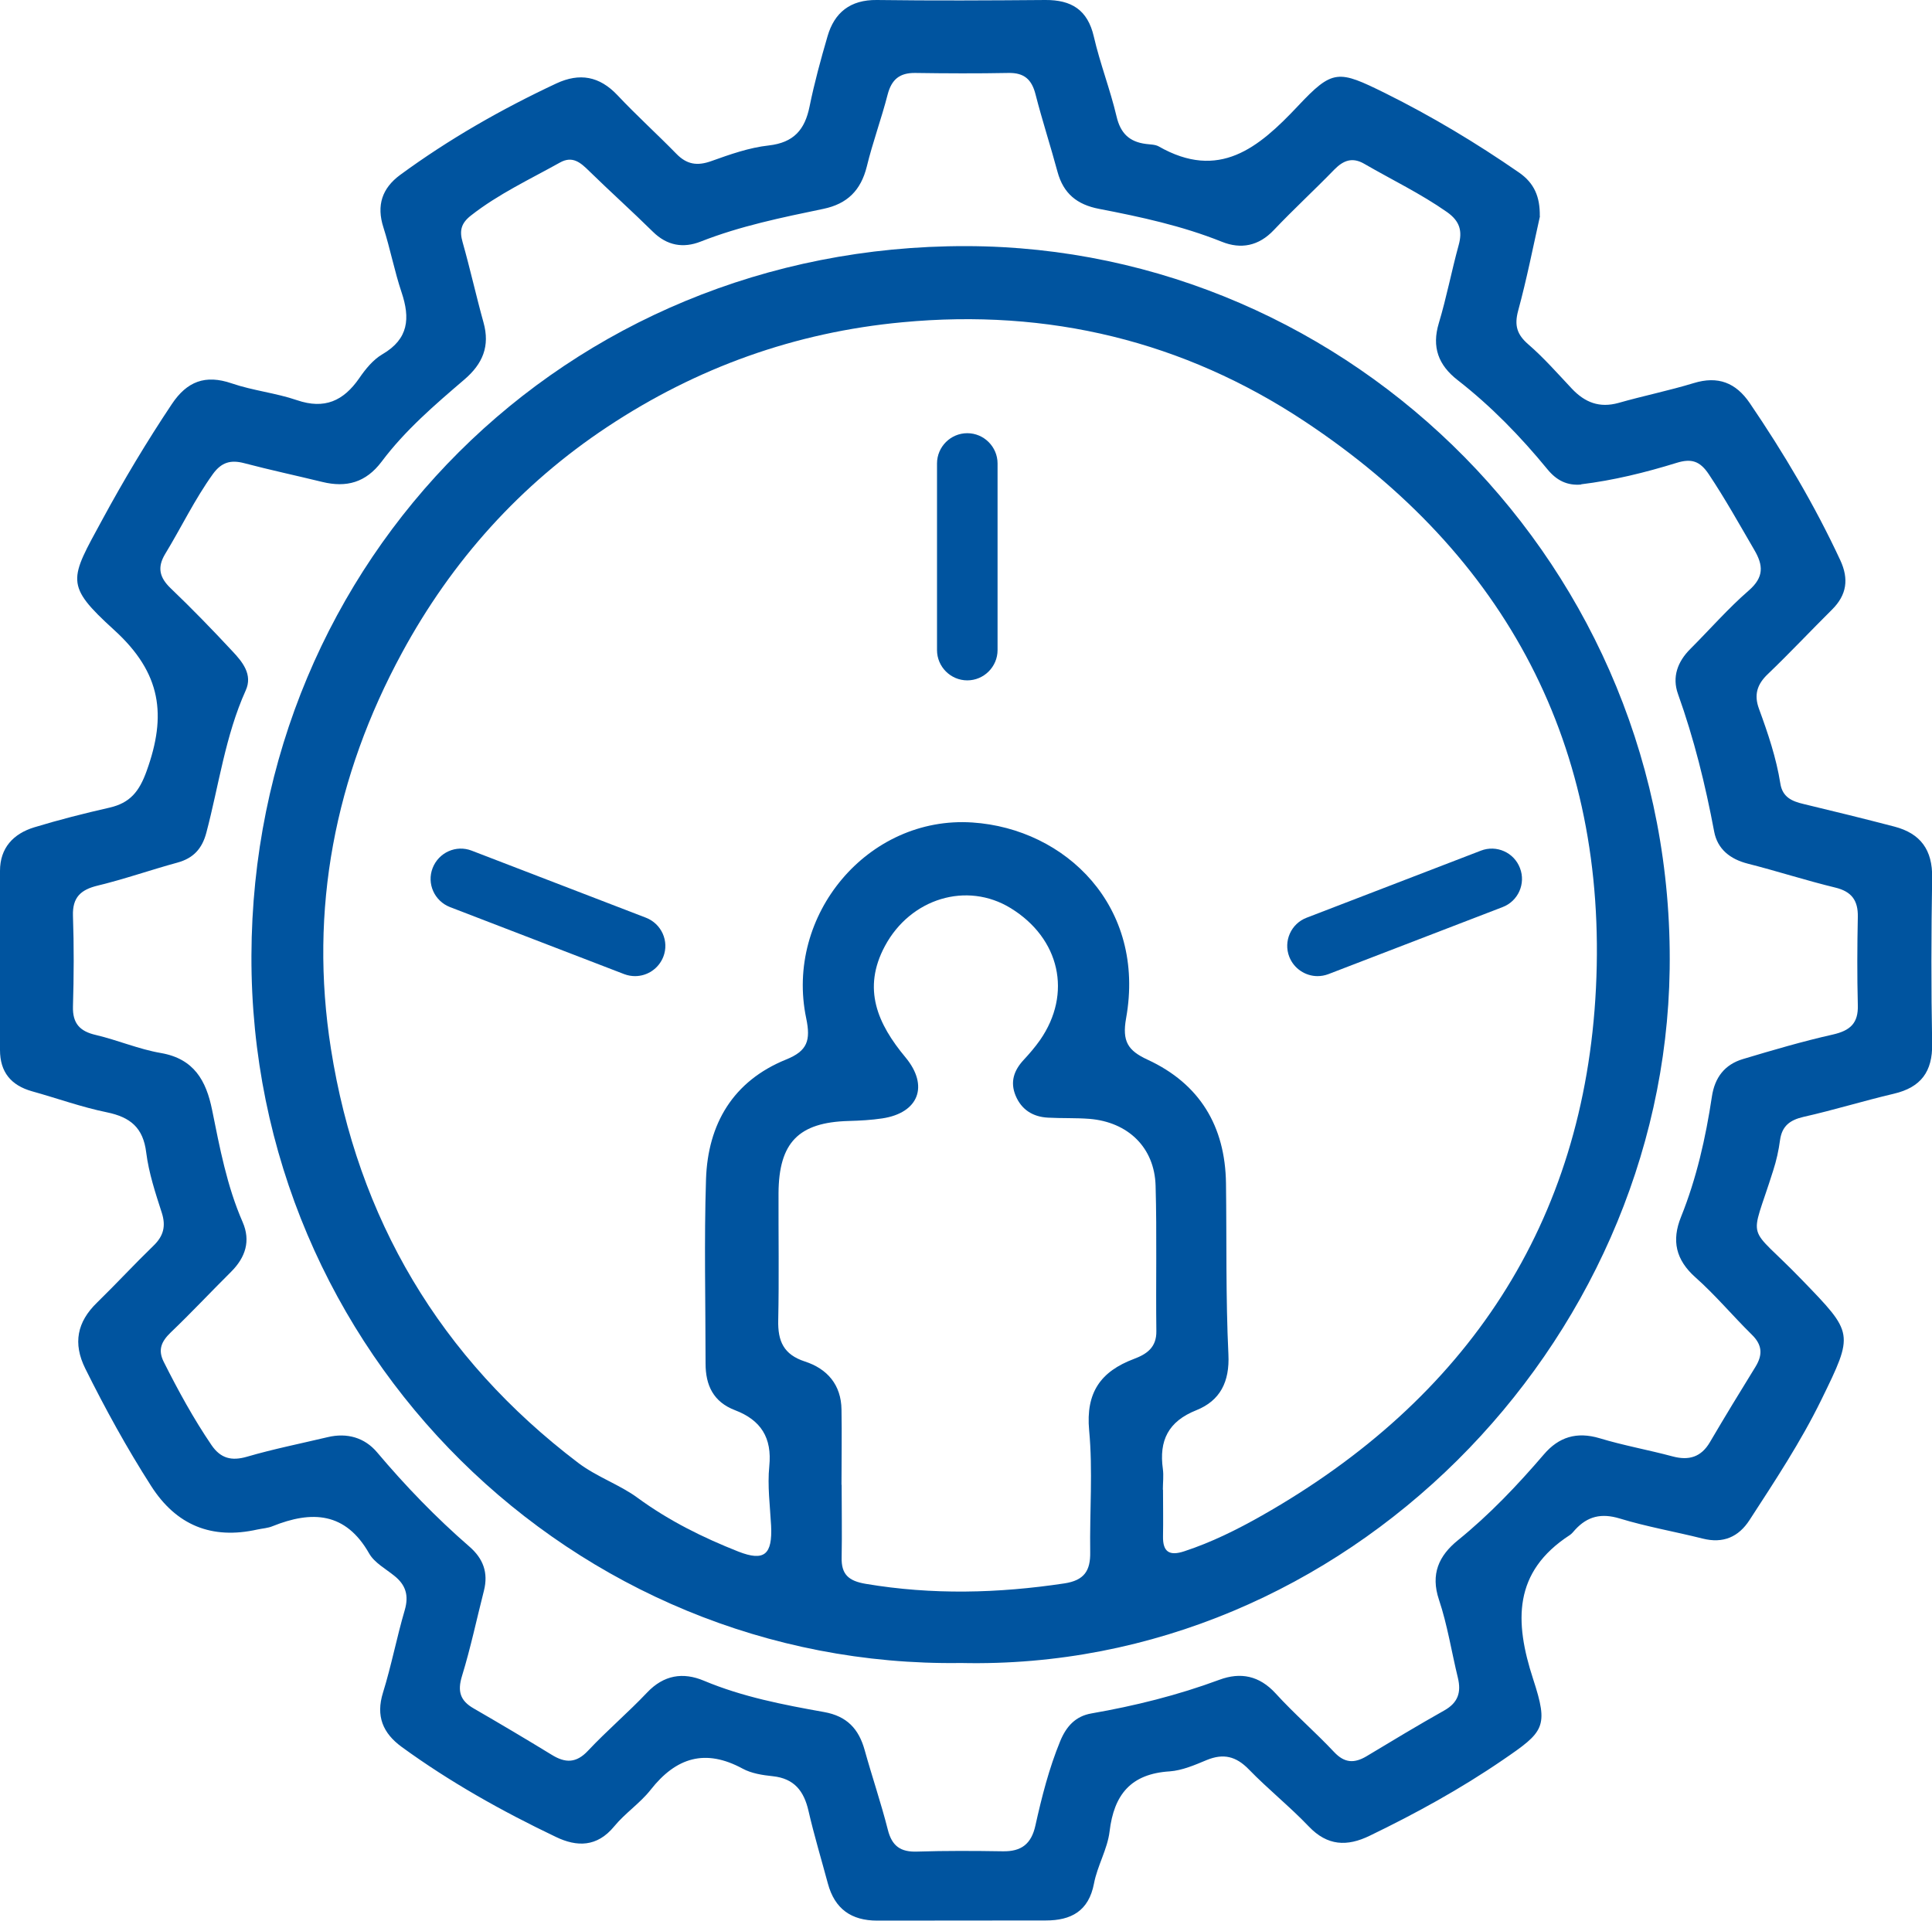 <svg xmlns="http://www.w3.org/2000/svg" id="Layer_2" data-name="Layer 2" width="127.63" height="126.93" viewBox="0 0 127.63 126.93"><defs><style> .cls-1 { fill: #00549f; stroke-width: 0px; } </style></defs><g id="Layer_1-2" data-name="Layer 1"><g><path class="cls-1" d="M101.73,14.29c-.45,2.01-.87,4.15-1.44,6.24-.26.97-.08,1.57.67,2.22,1.03.89,1.94,1.93,2.88,2.93.86.91,1.82,1.29,3.08.94,1.65-.47,3.33-.81,4.97-1.31,1.6-.49,2.78-.03,3.7,1.32,2.25,3.31,4.29,6.75,5.98,10.38.58,1.25.43,2.3-.55,3.27-1.42,1.41-2.79,2.87-4.23,4.25-.72.68-.93,1.38-.59,2.3.59,1.61,1.14,3.23,1.41,4.93.14.91.77,1.18,1.54,1.36,2,.48,4,.97,5.99,1.49,1.73.45,2.53,1.54,2.5,3.38-.06,3.66-.07,7.31,0,10.97.03,1.84-.74,2.88-2.53,3.3-2,.47-3.97,1.08-5.97,1.53-.9.21-1.42.6-1.55,1.54-.09.68-.24,1.35-.45,2-1.56,4.98-1.83,3.36,1.91,7.24,3.41,3.53,3.43,3.49,1.27,7.91-1.36,2.78-3.06,5.35-4.74,7.94-.73,1.13-1.75,1.57-3.1,1.23-1.83-.46-3.69-.78-5.49-1.33-1.2-.36-2.11-.15-2.93.74-.12.13-.22.27-.36.36-3.74,2.43-3.66,5.71-2.42,9.51,1.04,3.18.73,3.48-2.01,5.35-2.79,1.91-5.74,3.53-8.78,5-1.5.73-2.8.68-4.03-.61-1.26-1.32-2.7-2.47-3.97-3.78-.84-.86-1.67-1.06-2.77-.61-.79.33-1.62.69-2.45.75-2.56.16-3.68,1.53-3.97,3.97-.14,1.17-.81,2.27-1.03,3.44-.35,1.83-1.52,2.44-3.18,2.44-3.71.01-7.43,0-11.14.01-1.72,0-2.81-.78-3.26-2.45-.43-1.6-.91-3.19-1.28-4.8-.3-1.31-.94-2.14-2.36-2.29-.67-.07-1.4-.18-1.99-.5-2.47-1.34-4.4-.74-6.08,1.4-.7.89-1.69,1.54-2.41,2.42-1.13,1.37-2.46,1.36-3.85.69-3.56-1.7-6.99-3.62-10.19-5.95-1.24-.91-1.71-2.03-1.23-3.58.56-1.8.91-3.66,1.44-5.46.28-.97.06-1.66-.69-2.26-.58-.47-1.31-.86-1.66-1.47-1.56-2.75-3.79-2.85-6.38-1.81-.31.13-.67.15-1,.22q-4.54,1.02-7.03-2.88c-1.6-2.5-3.03-5.1-4.35-7.76-.82-1.66-.54-3.07.78-4.35,1.27-1.24,2.47-2.54,3.74-3.77.65-.63.82-1.28.54-2.16-.42-1.3-.86-2.63-1.03-3.98-.2-1.65-1.05-2.34-2.59-2.66-1.67-.34-3.3-.93-4.95-1.39-1.39-.39-2.12-1.27-2.12-2.73,0-3.94-.01-7.89,0-11.83,0-1.53.89-2.46,2.26-2.88,1.64-.5,3.3-.92,4.97-1.3,1.36-.31,1.97-1.06,2.46-2.43,1.32-3.66.99-6.45-2.14-9.3-3.31-3.01-2.95-3.32-.79-7.3,1.42-2.62,2.94-5.16,4.59-7.63,1-1.5,2.21-1.97,3.96-1.37,1.4.48,2.91.63,4.31,1.11,1.82.62,3.07.05,4.11-1.45.41-.6.92-1.23,1.54-1.59,1.73-1.01,1.83-2.38,1.26-4.08-.47-1.4-.75-2.88-1.2-4.29-.47-1.46-.09-2.59,1.1-3.47,3.23-2.37,6.7-4.35,10.33-6.05,1.53-.71,2.84-.48,4.03.78,1.25,1.33,2.61,2.56,3.89,3.87.69.71,1.38.82,2.32.48,1.23-.44,2.5-.89,3.79-1.03,1.65-.19,2.38-1.04,2.69-2.57.32-1.57.74-3.11,1.19-4.65C55.12.84,56.16-.02,57.92,0c3.71.05,7.43.03,11.14,0,1.71-.01,2.79.64,3.2,2.42.41,1.78,1.08,3.49,1.5,5.27.26,1.12.85,1.68,1.94,1.82.28.04.6.03.84.16,3.99,2.28,6.6.1,9.19-2.65,2.32-2.47,2.67-2.4,5.79-.86,3.08,1.53,6.01,3.29,8.83,5.24,1.01.7,1.39,1.61,1.37,2.88ZM104.48,32.01c-.95.09-1.65-.27-2.25-1-1.78-2.17-3.72-4.17-5.94-5.9-1.26-.98-1.72-2.17-1.24-3.76.51-1.69.84-3.44,1.31-5.15.26-.94.08-1.59-.77-2.19-1.74-1.22-3.64-2.13-5.47-3.19-.78-.45-1.37-.23-1.97.38-1.31,1.35-2.7,2.63-4,4-1,1.06-2.18,1.28-3.44.77-2.62-1.05-5.35-1.64-8.1-2.17-1.46-.28-2.36-1.01-2.75-2.45-.46-1.71-1.01-3.39-1.45-5.11-.25-.99-.75-1.44-1.79-1.42-2.06.04-4.11.03-6.17,0-1.02-.01-1.55.43-1.81,1.42-.41,1.6-.99,3.16-1.38,4.77-.39,1.56-1.28,2.46-2.87,2.79-2.74.57-5.48,1.13-8.1,2.16-1.14.45-2.22.28-3.16-.65-1.38-1.36-2.83-2.66-4.21-4.01-.56-.55-1.09-1.03-1.93-.56-1.99,1.11-4.07,2.08-5.88,3.5-.65.51-.77,1-.55,1.76.5,1.76.89,3.54,1.38,5.3.44,1.57-.05,2.74-1.27,3.78-1.95,1.67-3.91,3.35-5.46,5.42-1.04,1.38-2.32,1.73-3.92,1.34-1.72-.42-3.45-.79-5.16-1.24-.88-.23-1.49-.07-2.06.71-1.21,1.68-2.09,3.53-3.16,5.29-.53.88-.38,1.55.36,2.26,1.4,1.34,2.76,2.74,4.08,4.16.67.71,1.36,1.55.88,2.6-1.35,3-1.77,6.26-2.6,9.4-.28,1.05-.85,1.68-1.91,1.97-1.76.48-3.49,1.09-5.27,1.52-1.11.27-1.67.77-1.63,1.99.07,2,.06,4,0,6-.03,1.12.46,1.64,1.52,1.88,1.44.34,2.83.94,4.29,1.19,2.19.38,2.99,1.83,3.38,3.75.51,2.52.98,5.04,2.02,7.42.54,1.24.19,2.33-.76,3.28-1.34,1.33-2.63,2.71-3.99,4.01-.61.59-.87,1.14-.46,1.95.95,1.89,1.96,3.74,3.15,5.49.6.88,1.32,1.07,2.35.77,1.75-.51,3.55-.87,5.32-1.29,1.29-.31,2.45.03,3.27,1,1.88,2.23,3.9,4.32,6.1,6.23.91.79,1.26,1.72.96,2.91-.48,1.88-.88,3.79-1.45,5.64-.31,1.01-.12,1.63.77,2.14,1.73,1,3.45,2.02,5.15,3.06.9.56,1.63.57,2.41-.27,1.25-1.33,2.65-2.52,3.9-3.84,1.1-1.16,2.37-1.36,3.75-.78,2.55,1.07,5.25,1.59,7.94,2.07,1.51.27,2.29,1.11,2.68,2.51.49,1.76,1.08,3.49,1.53,5.26.27,1.08.84,1.49,1.94,1.45,1.88-.06,3.77-.05,5.66-.02,1.22.02,1.88-.48,2.15-1.7.42-1.89.9-3.78,1.64-5.58.4-.97,1.01-1.65,2.07-1.83,2.87-.5,5.69-1.2,8.44-2.22,1.4-.52,2.64-.28,3.72.9,1.23,1.35,2.62,2.55,3.87,3.88.68.72,1.32.75,2.12.28,1.71-1.03,3.42-2.06,5.16-3.04.9-.51,1.12-1.19.89-2.15-.42-1.72-.69-3.49-1.25-5.16-.57-1.7,0-2.91,1.24-3.92,2.1-1.7,3.94-3.64,5.69-5.68.98-1.15,2.17-1.52,3.68-1.07,1.58.48,3.22.77,4.82,1.2,1.08.29,1.89.05,2.47-.94.98-1.67,1.99-3.33,3.01-4.98.49-.8.45-1.45-.25-2.13-1.26-1.24-2.4-2.61-3.72-3.78-1.3-1.16-1.58-2.43-.95-3.99,1.03-2.56,1.63-5.23,2.04-7.95.19-1.27.85-2.12,2.05-2.48,1.97-.59,3.94-1.17,5.94-1.62,1.14-.26,1.69-.74,1.65-1.95-.05-1.94-.04-3.89,0-5.83.02-1.08-.41-1.67-1.49-1.93-1.94-.47-3.85-1.09-5.78-1.58-1.17-.3-2-.96-2.22-2.12-.58-3.09-1.33-6.13-2.39-9.09-.4-1.12-.03-2.13.81-2.97,1.29-1.29,2.5-2.68,3.87-3.87,1.01-.88.96-1.66.36-2.68-.98-1.68-1.92-3.37-3-4.99-.59-.89-1.16-1.06-2.13-.76-2.07.64-4.18,1.16-6.33,1.42Z"></path><path class="cls-1" d="M63.48,109.87c-25.56.36-46.95-20.5-46.87-46.73.08-26.16,20.72-46.94,47.24-46.88,25.44.06,46.83,21.21,46.45,47.77-.35,24.86-21.47,46.41-46.82,45.84ZM76.83,98.42h0c0,1.03.02,2.06,0,3.08-.02,1.04.43,1.31,1.4.99,1.8-.59,3.49-1.43,5.13-2.36,13.55-7.69,21.3-19.33,22.07-34.84.79-15.92-5.89-28.61-19.24-37.45-8.01-5.31-16.93-7.46-26.57-6.55-7.1.66-13.59,3-19.48,6.9-5.76,3.81-10.29,8.86-13.58,14.93-4.44,8.18-6.15,16.97-4.7,26.16,1.77,11.24,7.21,20.44,16.34,27.37,1.23.93,2.76,1.45,3.91,2.3,2.09,1.53,4.32,2.63,6.67,3.56,1.72.67,2.25.19,2.16-1.71-.07-1.31-.25-2.64-.12-3.93.19-1.89-.56-3.05-2.26-3.7-1.44-.55-1.95-1.65-1.95-3.09,0-4.06-.1-8.12.03-12.17.12-3.66,1.79-6.49,5.29-7.91,1.42-.57,1.63-1.27,1.33-2.72-1.43-6.81,4.07-13.4,10.98-12.94,6.16.41,11.48,5.55,10.15,12.94-.27,1.52.12,2.13,1.42,2.73,3.44,1.59,5.13,4.39,5.18,8.17.05,3.77-.02,7.54.16,11.3.09,1.82-.55,3.06-2.12,3.69-1.86.74-2.47,2.01-2.21,3.88.06.45,0,.91,0,1.37ZM55.6,98.1s0,0,0,0c0,1.6.03,3.2,0,4.79-.03,1.13.46,1.56,1.59,1.75,4.39.74,8.75.63,13.13-.03,1.31-.2,1.72-.84,1.7-2.06-.04-2.69.18-5.39-.07-8.05-.23-2.5.76-3.89,2.96-4.72.83-.31,1.5-.75,1.48-1.84-.04-3.2.04-6.4-.05-9.6-.07-2.53-1.82-4.21-4.37-4.42-.91-.07-1.83-.03-2.74-.08-.99-.05-1.75-.52-2.14-1.46-.37-.9-.11-1.66.53-2.35.39-.42.76-.85,1.09-1.32,2.13-3.07,1.31-6.71-1.94-8.71-2.9-1.78-6.62-.65-8.31,2.5-1.52,2.83-.48,5.15,1.36,7.36,1.56,1.88.87,3.67-1.54,4.03-.73.11-1.48.15-2.22.17-3.3.09-4.61,1.42-4.63,4.77-.01,2.8.04,5.6-.02,8.4-.03,1.37.35,2.26,1.76,2.72,1.48.48,2.4,1.54,2.42,3.18.03,1.65,0,3.31,0,4.96Z"></path><path class="cls-1" d="M87.04,64.49c-.8,0-1.56-.49-1.87-1.28-.4-1.03.12-2.19,1.15-2.58l11.51-4.43c1.03-.4,2.19.12,2.58,1.15.4,1.03-.12,2.19-1.15,2.58l-11.51,4.43c-.24.09-.48.13-.72.13Z"></path><path class="cls-1" d="M41.96,64.49c-.24,0-.48-.04-.72-.13l-11.51-4.43c-1.03-.4-1.55-1.55-1.15-2.58.4-1.03,1.55-1.55,2.58-1.15l11.51,4.43c1.03.4,1.55,1.55,1.15,2.58-.31.79-1.06,1.28-1.87,1.28Z"></path><path class="cls-1" d="M63.9,44.95c-1.1,0-2-.9-2-2v-12.33c0-1.1.9-2,2-2s2,.9,2,2v12.33c0,1.1-.9,2-2,2Z"></path></g></g></svg>